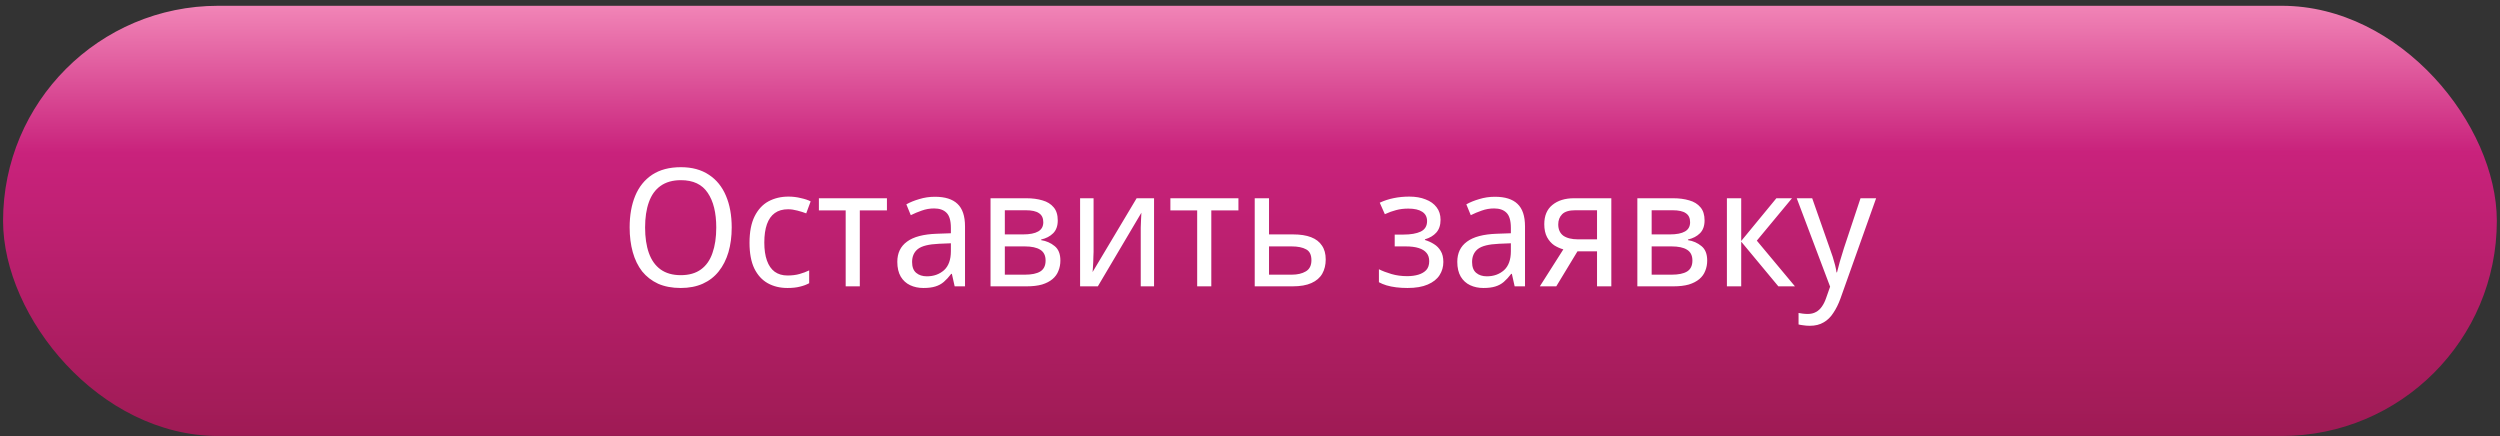 <?xml version="1.0" encoding="UTF-8"?> <svg xmlns="http://www.w3.org/2000/svg" width="401" height="70" viewBox="0 0 401 70" fill="none"><rect x="0" y="0" width="401" height="70" fill="#333333" stroke="none"/> <rect x="0.492" y="0.929" width="400" height="69" rx="34.5" fill="url(#paint0_linear_350_92)"></rect> <path d="M117.366 36.492C117.366 37.95 117.19 39.277 116.838 40.472C116.487 41.65 115.969 42.669 115.283 43.53C114.598 44.391 113.745 45.05 112.726 45.507C111.707 45.964 110.529 46.193 109.193 46.193C107.805 46.193 106.592 45.964 105.555 45.507C104.536 45.033 103.684 44.374 102.998 43.53C102.331 42.669 101.83 41.641 101.496 40.446C101.162 39.251 100.995 37.924 100.995 36.465C100.995 34.532 101.294 32.845 101.891 31.404C102.489 29.962 103.394 28.838 104.606 28.029C105.837 27.221 107.374 26.817 109.22 26.817C110.995 26.817 112.489 27.221 113.701 28.029C114.914 28.82 115.828 29.945 116.443 31.404C117.058 32.845 117.366 34.541 117.366 36.492ZM103.473 36.492C103.473 38.073 103.675 39.435 104.079 40.578C104.483 41.72 105.107 42.599 105.951 43.214C106.812 43.829 107.893 44.137 109.193 44.137C110.512 44.137 111.592 43.829 112.436 43.214C113.28 42.599 113.895 41.72 114.281 40.578C114.686 39.435 114.888 38.073 114.888 36.492C114.888 34.119 114.431 32.265 113.517 30.929C112.621 29.576 111.188 28.899 109.22 28.899C107.902 28.899 106.812 29.207 105.951 29.822C105.107 30.419 104.483 31.289 104.079 32.432C103.675 33.557 103.473 34.91 103.473 36.492ZM126.312 46.193C125.117 46.193 124.062 45.938 123.148 45.428C122.234 44.919 121.514 44.128 120.987 43.056C120.477 41.984 120.222 40.613 120.222 38.943C120.222 37.203 120.495 35.789 121.039 34.699C121.584 33.609 122.322 32.81 123.254 32.3C124.203 31.79 125.275 31.535 126.47 31.535C127.155 31.535 127.814 31.614 128.447 31.773C129.097 31.913 129.625 32.089 130.029 32.3L129.317 34.224C128.913 34.066 128.438 33.917 127.893 33.776C127.366 33.636 126.874 33.565 126.417 33.565C125.556 33.565 124.844 33.767 124.282 34.172C123.719 34.576 123.298 35.173 123.016 35.964C122.735 36.755 122.595 37.739 122.595 38.917C122.595 40.042 122.735 40.999 123.016 41.79C123.298 42.581 123.711 43.179 124.256 43.583C124.818 43.987 125.503 44.189 126.312 44.189C127.032 44.189 127.674 44.11 128.236 43.952C128.799 43.794 129.317 43.6 129.792 43.372V45.428C129.335 45.674 128.834 45.859 128.289 45.982C127.744 46.123 127.085 46.193 126.312 46.193ZM142.264 33.75H137.914V45.929H135.647V33.75H131.35V31.799H142.264V33.75ZM149.965 31.562C151.581 31.562 152.785 31.94 153.576 32.695C154.385 33.451 154.789 34.655 154.789 36.307V45.929H153.128L152.68 43.926H152.574C152.188 44.435 151.792 44.866 151.388 45.217C151.002 45.551 150.545 45.797 150.017 45.956C149.508 46.114 148.875 46.193 148.119 46.193C147.328 46.193 146.617 46.043 145.984 45.745C145.351 45.446 144.85 44.989 144.481 44.374C144.112 43.741 143.928 42.95 143.928 42.001C143.928 40.595 144.446 39.514 145.483 38.759C146.52 37.985 148.119 37.564 150.281 37.493L152.522 37.414V36.571C152.522 35.393 152.284 34.576 151.81 34.119C151.353 33.662 150.694 33.434 149.833 33.434C149.147 33.434 148.488 33.548 147.856 33.776C147.24 33.987 146.652 34.233 146.089 34.514L145.378 32.775C145.975 32.441 146.669 32.159 147.46 31.931C148.251 31.685 149.086 31.562 149.965 31.562ZM150.597 39.101C148.98 39.172 147.856 39.453 147.223 39.945C146.608 40.437 146.3 41.131 146.3 42.028C146.3 42.819 146.52 43.398 146.959 43.767C147.399 44.137 147.97 44.321 148.673 44.321C149.762 44.321 150.676 43.996 151.415 43.346C152.153 42.678 152.522 41.658 152.522 40.288V39.022L150.597 39.101ZM169.664 35.358C169.664 36.237 169.418 36.922 168.926 37.414C168.433 37.906 167.792 38.24 167.001 38.416V38.521C167.827 38.645 168.548 38.961 169.163 39.471C169.778 39.963 170.086 40.736 170.086 41.79C170.086 42.388 169.98 42.941 169.769 43.451C169.576 43.961 169.259 44.4 168.82 44.769C168.381 45.138 167.818 45.428 167.133 45.639C166.448 45.833 165.622 45.929 164.655 45.929H158.882V31.799H164.629C165.595 31.799 166.456 31.913 167.212 32.142C167.968 32.353 168.565 32.722 169.005 33.249C169.444 33.759 169.664 34.462 169.664 35.358ZM167.713 41.79C167.713 40.982 167.423 40.402 166.843 40.05C166.281 39.699 165.455 39.523 164.365 39.523H161.175V44.057H164.418C165.472 44.057 166.281 43.891 166.843 43.557C167.423 43.205 167.713 42.616 167.713 41.79ZM167.344 35.648C167.344 34.98 167.115 34.497 166.658 34.198C166.219 33.882 165.507 33.724 164.523 33.724H161.175V37.599H164.101C165.173 37.599 165.982 37.441 166.527 37.124C167.071 36.808 167.344 36.316 167.344 35.648ZM175.409 40.419C175.409 40.578 175.4 40.806 175.382 41.105C175.382 41.386 175.373 41.694 175.356 42.028C175.338 42.344 175.321 42.651 175.303 42.95C175.286 43.231 175.268 43.46 175.25 43.636L182.315 31.799H185.11V45.929H182.975V37.599C182.975 37.318 182.975 36.949 182.975 36.492C182.992 36.035 183.01 35.586 183.027 35.147C183.045 34.69 183.062 34.347 183.08 34.119L176.094 45.929H173.247V31.799H175.409V40.419ZM198.644 33.75H194.294V45.929H192.027V33.75H187.73V31.799H198.644V33.75ZM207.399 37.599C208.559 37.599 209.526 37.748 210.299 38.047C211.072 38.346 211.652 38.794 212.039 39.391C212.443 39.971 212.645 40.709 212.645 41.606C212.645 42.484 212.461 43.249 212.092 43.899C211.722 44.55 211.142 45.05 210.352 45.402C209.578 45.754 208.568 45.929 207.32 45.929H201.257V31.799H203.55V37.599H207.399ZM210.352 41.738C210.352 40.877 210.07 40.297 209.508 39.998C208.946 39.681 208.164 39.523 207.162 39.523H203.55V44.057H207.215C208.111 44.057 208.858 43.882 209.455 43.53C210.053 43.179 210.352 42.581 210.352 41.738ZM226.056 31.535C227.058 31.535 227.928 31.685 228.666 31.984C229.421 32.265 230.01 32.687 230.432 33.249C230.854 33.794 231.065 34.462 231.065 35.252C231.065 36.114 230.836 36.799 230.379 37.309C229.94 37.801 229.334 38.161 228.56 38.39V38.495C229.088 38.653 229.571 38.873 230.01 39.154C230.467 39.435 230.827 39.804 231.091 40.261C231.372 40.718 231.513 41.307 231.513 42.028C231.513 42.801 231.311 43.504 230.906 44.137C230.502 44.769 229.87 45.27 229.008 45.639C228.165 46.008 227.084 46.193 225.766 46.193C225.133 46.193 224.527 46.158 223.947 46.087C223.384 46.017 222.866 45.912 222.392 45.771C221.935 45.63 221.53 45.464 221.179 45.27V43.188C221.741 43.469 222.409 43.724 223.182 43.952C223.956 44.181 224.799 44.295 225.713 44.295C226.381 44.295 226.979 44.216 227.506 44.057C228.033 43.899 228.455 43.653 228.771 43.319C229.088 42.968 229.246 42.493 229.246 41.896C229.246 41.351 229.105 40.912 228.824 40.578C228.543 40.226 228.121 39.963 227.559 39.787C227.014 39.611 226.311 39.523 225.45 39.523H223.71V37.625H225.133C226.276 37.625 227.189 37.467 227.875 37.151C228.56 36.817 228.903 36.254 228.903 35.463C228.903 34.796 228.639 34.295 228.112 33.961C227.602 33.627 226.864 33.46 225.898 33.46C225.177 33.46 224.527 33.539 223.947 33.697C223.384 33.838 222.778 34.057 222.128 34.356L221.311 32.511C222.031 32.177 222.787 31.931 223.578 31.773C224.369 31.614 225.195 31.535 226.056 31.535ZM239.786 31.562C241.403 31.562 242.607 31.94 243.398 32.695C244.206 33.451 244.611 34.655 244.611 36.307V45.929H242.95L242.502 43.926H242.396C242.01 44.435 241.614 44.866 241.21 45.217C240.823 45.551 240.366 45.797 239.839 45.956C239.329 46.114 238.697 46.193 237.941 46.193C237.15 46.193 236.438 46.043 235.806 45.745C235.173 45.446 234.672 44.989 234.303 44.374C233.934 43.741 233.749 42.95 233.749 42.001C233.749 40.595 234.268 39.514 235.305 38.759C236.342 37.985 237.941 37.564 240.103 37.493L242.344 37.414V36.571C242.344 35.393 242.106 34.576 241.632 34.119C241.175 33.662 240.516 33.434 239.655 33.434C238.969 33.434 238.31 33.548 237.677 33.776C237.062 33.987 236.474 34.233 235.911 34.514L235.199 32.775C235.797 32.441 236.491 32.159 237.282 31.931C238.073 31.685 238.908 31.562 239.786 31.562ZM240.419 39.101C238.802 39.172 237.677 39.453 237.045 39.945C236.43 40.437 236.122 41.131 236.122 42.028C236.122 42.819 236.342 43.398 236.781 43.767C237.221 44.137 237.792 44.321 238.495 44.321C239.584 44.321 240.498 43.996 241.236 43.346C241.974 42.678 242.344 41.658 242.344 40.288V39.022L240.419 39.101ZM249.626 45.929H246.99L250.76 39.998C250.25 39.857 249.758 39.637 249.283 39.339C248.826 39.022 248.449 38.592 248.15 38.047C247.851 37.484 247.702 36.79 247.702 35.964C247.702 34.611 248.132 33.583 248.993 32.88C249.872 32.159 251.032 31.799 252.473 31.799H258.457V45.929H256.164V40.314H253.027L249.626 45.929ZM249.942 35.991C249.942 36.799 250.215 37.405 250.76 37.81C251.322 38.196 252.104 38.39 253.106 38.39H256.164V33.724H252.684C251.7 33.724 250.997 33.934 250.575 34.356C250.153 34.778 249.942 35.323 249.942 35.991ZM273.413 35.358C273.413 36.237 273.167 36.922 272.675 37.414C272.183 37.906 271.541 38.24 270.751 38.416V38.521C271.577 38.645 272.297 38.961 272.912 39.471C273.527 39.963 273.835 40.736 273.835 41.79C273.835 42.388 273.73 42.941 273.519 43.451C273.325 43.961 273.009 44.4 272.57 44.769C272.13 45.138 271.568 45.428 270.882 45.639C270.197 45.833 269.371 45.929 268.404 45.929H262.631V31.799H268.378C269.345 31.799 270.206 31.913 270.962 32.142C271.717 32.353 272.315 32.722 272.754 33.249C273.194 33.759 273.413 34.462 273.413 35.358ZM271.462 41.79C271.462 40.982 271.172 40.402 270.592 40.05C270.03 39.699 269.204 39.523 268.114 39.523H264.925V44.057H268.167C269.222 44.057 270.03 43.891 270.592 43.557C271.172 43.205 271.462 42.616 271.462 41.79ZM271.093 35.648C271.093 34.98 270.865 34.497 270.408 34.198C269.969 33.882 269.257 33.724 268.273 33.724H264.925V37.599H267.851C268.923 37.599 269.731 37.441 270.276 37.124C270.821 36.808 271.093 36.316 271.093 35.648ZM284.931 31.799H287.436L281.794 38.6L287.91 45.929H285.248L279.29 38.759V45.929H276.996V31.799H279.29V38.653L284.931 31.799ZM288.198 31.799H290.677L293.497 39.84C293.673 40.314 293.831 40.771 293.972 41.21C294.112 41.65 294.235 42.08 294.341 42.502C294.446 42.906 294.525 43.302 294.578 43.688H294.657C294.763 43.249 294.912 42.678 295.105 41.975C295.316 41.254 295.536 40.534 295.764 39.813L298.427 31.799H300.931L295.211 47.88C294.894 48.759 294.517 49.523 294.077 50.173C293.655 50.841 293.137 51.351 292.522 51.703C291.907 52.072 291.169 52.256 290.307 52.256C289.921 52.256 289.569 52.23 289.253 52.177C288.954 52.142 288.699 52.098 288.488 52.045V50.2C288.664 50.235 288.884 50.27 289.148 50.305C289.411 50.34 289.684 50.358 289.965 50.358C290.474 50.358 290.914 50.253 291.283 50.042C291.652 49.848 291.968 49.558 292.232 49.172C292.495 48.803 292.715 48.363 292.891 47.854L293.55 45.982L288.198 31.799Z" fill="white"></path> <defs> <linearGradient id="paint0_linear_350_92" x1="200.531" y1="-60.957" x2="200.652" y2="142.906" gradientUnits="userSpaceOnUse"> <stop offset="0.263" stop-color="#FFA7CB"></stop> <stop offset="0.419" stop-color="#C9227C"></stop> <stop offset="0.673" stop-color="#991A4F"></stop> </linearGradient> </defs> </svg> 